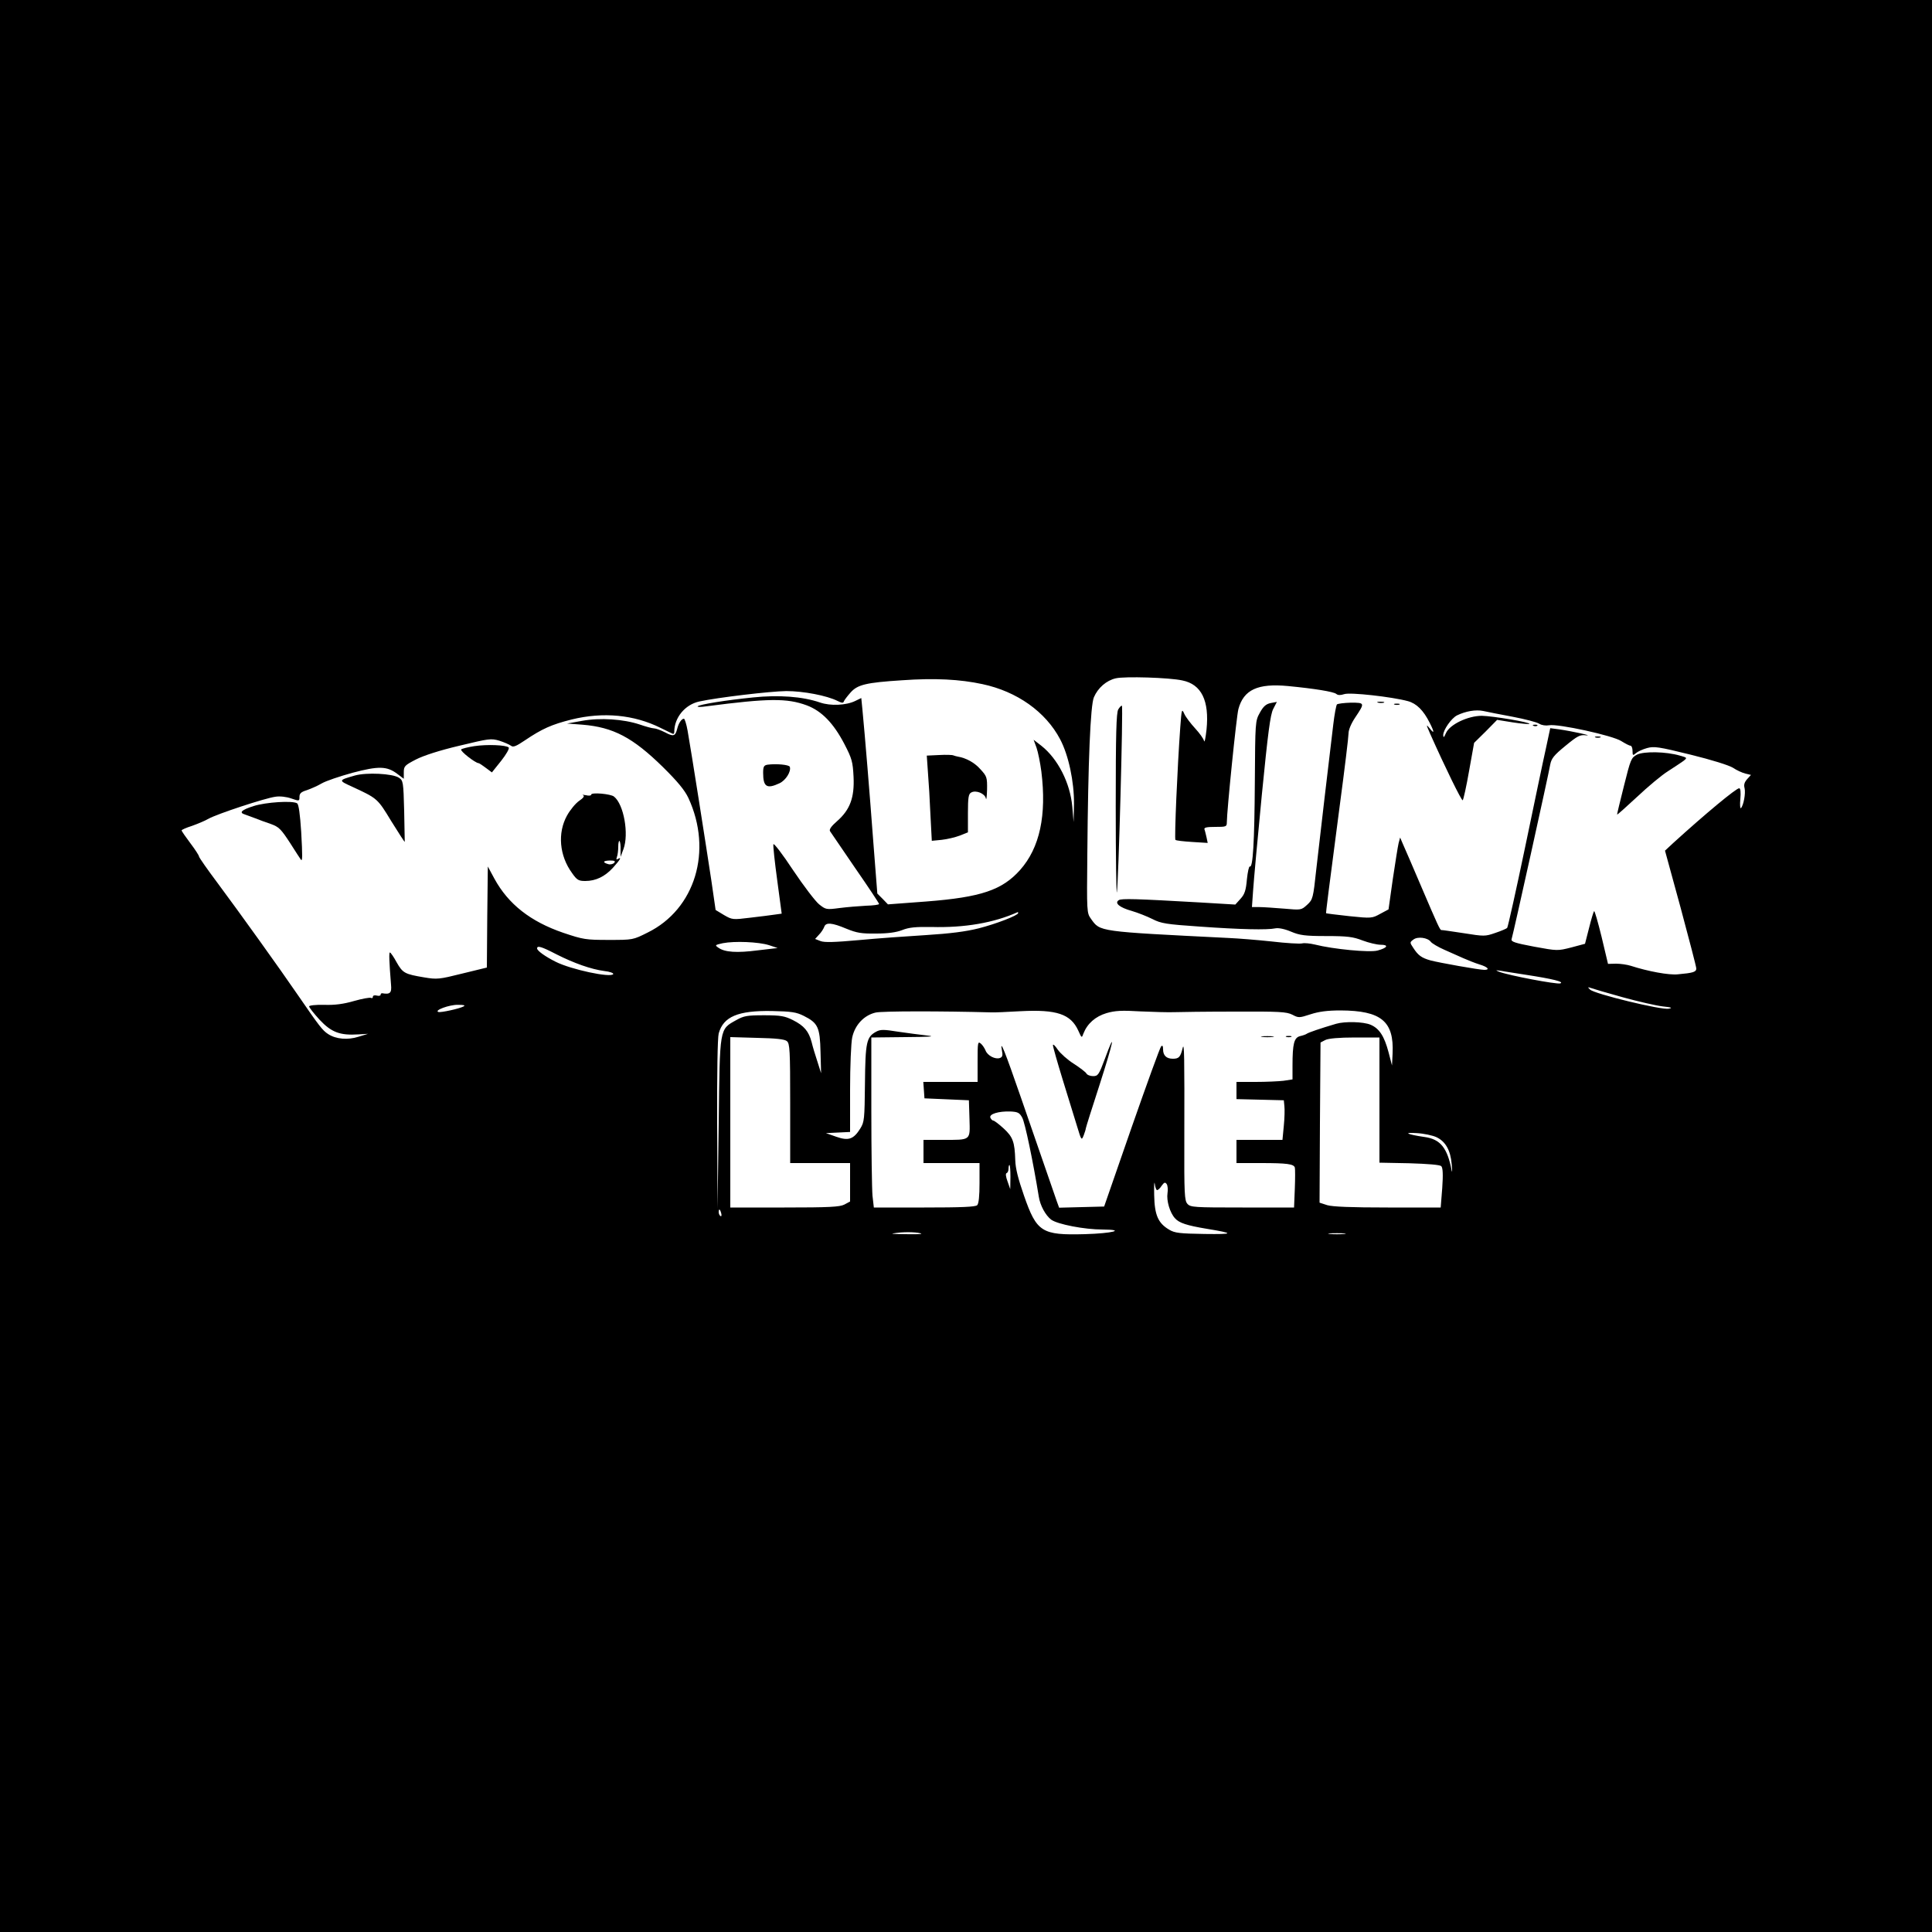 <?xml version="1.0" standalone="no"?>
<!DOCTYPE svg PUBLIC "-//W3C//DTD SVG 20010904//EN"
 "http://www.w3.org/TR/2001/REC-SVG-20010904/DTD/svg10.dtd">
<svg version="1.0" xmlns="http://www.w3.org/2000/svg"
 width="1000pt" height="1000pt" viewBox="0 0 1000 1000"
 preserveAspectRatio="xMidYMid meet">
<g transform="translate(0,1000) scale(0.1,-0.1)"
fill="#000000" stroke="none">
<path d="M0 5000 l0 -5000 5000 0 5000 0 0 5000 0 5000 -5000 0 -5000 0 0
-5000z m6120 1478 c99 -20 140 -105 125 -254 -5 -44 -10 -70 -13 -59 -2 11
-23 40 -46 65 -23 25 -49 59 -56 75 -13 29 -14 25 -21 -70 -15 -206 -31 -577
-25 -582 3 -4 42 -8 87 -11 l80 -5 -6 29 c-4 16 -8 35 -11 42 -2 9 13 12 56
12 56 0 60 1 60 23 0 58 50 552 60 587 27 100 100 134 257 119 135 -13 236
-29 250 -41 8 -7 22 -7 40 -1 30 11 249 -14 330 -36 45 -12 81 -48 113 -112
25 -49 25 -61 0 -29 -19 23 -19 21 2 -27 77 -173 164 -351 169 -345 4 4 19 72
33 152 l26 145 60 59 59 60 81 -13 c45 -7 84 -10 86 -8 8 8 -189 41 -246 42
-72 0 -167 -45 -186 -90 -10 -23 -13 -25 -14 -10 0 27 42 87 71 102 45 22 97
31 136 23 21 -5 90 -18 153 -30 63 -12 125 -28 137 -36 13 -8 34 -11 51 -8 45
9 330 -53 374 -82 21 -13 42 -24 48 -24 5 0 10 -12 10 -27 0 -24 2 -25 18 -11
9 8 35 20 57 26 36 10 59 7 225 -34 110 -27 199 -55 220 -68 19 -13 48 -26 64
-30 l29 -7 -20 -22 c-14 -16 -18 -29 -13 -47 6 -25 -5 -88 -19 -103 -4 -4 -6
17 -3 48 3 34 1 55 -6 55 -16 0 -175 -132 -341 -283 l-43 -40 81 -296 c44
-164 81 -305 81 -314 0 -18 -17 -23 -95 -30 -46 -5 -154 15 -244 44 -19 6 -53
11 -76 11 l-42 -1 -33 139 c-19 77 -36 137 -39 134 -3 -3 -15 -42 -26 -87
l-21 -82 -71 -19 c-71 -18 -72 -18 -192 4 -101 19 -121 26 -117 39 8 24 193
860 200 904 6 31 19 48 78 96 63 52 76 59 107 55 44 -4 -75 22 -140 31 l-45 6
-22 -103 c-13 -57 -61 -287 -108 -513 -47 -225 -89 -413 -93 -418 -4 -4 -32
-16 -62 -26 -52 -18 -57 -18 -164 -1 -60 9 -112 17 -114 16 -7 -2 -19 25 -102
219 -45 105 -88 206 -97 225 l-15 35 -8 -30 c-4 -16 -17 -100 -30 -186 l-22
-156 -43 -23 c-42 -23 -45 -24 -160 -12 -65 7 -119 14 -120 15 -2 2 12 110 71
561 25 187 45 353 45 370 0 19 14 52 35 83 50 75 50 76 -23 76 -35 -1 -67 -5
-72 -9 -4 -5 -13 -52 -19 -104 -21 -171 -70 -592 -88 -750 -16 -150 -18 -156
-47 -183 -31 -28 -31 -28 -121 -20 -49 4 -107 8 -127 8 l-38 0 6 85 c3 47 23
269 45 494 32 324 44 417 59 446 l19 37 -32 -6 c-24 -5 -38 -17 -56 -50 -24
-43 -24 -47 -26 -360 -2 -312 -10 -445 -26 -436 -4 3 -11 -27 -15 -66 -5 -58
-12 -78 -33 -101 l-27 -30 -184 11 c-331 19 -405 21 -419 12 -24 -15 3 -38 67
-56 31 -9 79 -28 107 -42 45 -23 71 -27 245 -39 211 -15 349 -18 392 -9 16 3
47 -3 80 -17 45 -19 72 -23 183 -23 110 0 139 -4 188 -23 32 -12 74 -22 93
-22 44 0 36 -16 -16 -30 -41 -11 -229 7 -324 31 -25 6 -55 9 -66 6 -11 -3 -82
1 -158 10 -75 8 -175 16 -222 18 -680 34 -665 32 -713 99 -22 31 -22 34 -19
336 4 482 16 769 34 811 21 49 65 87 113 98 46 11 278 4 345 -11z m-1035 -19
c179 -38 327 -143 402 -285 44 -83 73 -220 72 -336 l-2 -93 -7 81 c-11 121
-74 246 -160 314 l-40 31 15 -41 c8 -23 19 -78 25 -123 28 -227 -8 -395 -110
-510 -93 -104 -202 -141 -484 -163 l-200 -15 -27 28 -28 28 -21 270 c-19 255
-43 546 -56 681 l-6 61 -31 -15 c-47 -23 -128 -27 -183 -8 -90 31 -214 40
-347 26 -139 -14 -277 -36 -286 -46 -3 -4 17 -4 44 0 323 42 418 43 521 5 77
-29 138 -92 194 -199 40 -77 44 -93 48 -171 5 -107 -18 -170 -85 -229 -30 -26
-42 -43 -37 -52 5 -7 63 -93 131 -192 68 -98 123 -181 123 -185 0 -4 -30 -8
-67 -9 -38 -2 -99 -7 -138 -12 -68 -9 -71 -8 -105 19 -19 15 -80 95 -135 177
-54 82 -100 142 -102 134 -2 -8 7 -92 20 -187 l23 -172 -36 -5 c-19 -3 -76
-10 -127 -16 -90 -11 -93 -11 -136 14 l-43 26 -22 152 c-25 166 -105 675 -123
776 -6 34 -15 62 -19 62 -12 0 -28 -23 -35 -53 -10 -38 -19 -41 -64 -17 -22
11 -47 20 -56 20 -9 0 -42 9 -74 20 -84 28 -204 36 -298 19 l-78 -14 80 -6
c159 -13 260 -66 416 -219 77 -76 113 -120 132 -160 127 -274 35 -576 -211
-697 -76 -38 -76 -38 -201 -38 -119 0 -132 2 -236 37 -169 58 -284 148 -356
280 l-34 63 -3 -261 -2 -262 -127 -31 c-120 -30 -131 -31 -197 -20 -101 17
-111 22 -143 78 -15 28 -31 51 -35 51 -5 0 -4 -44 6 -167 4 -43 -5 -51 -46
-44 -5 0 -8 -3 -8 -8 0 -5 -9 -7 -20 -4 -12 3 -20 0 -20 -6 0 -7 -4 -9 -10 -6
-5 3 -45 -4 -87 -16 -55 -16 -101 -22 -155 -20 -45 1 -78 -3 -78 -8 0 -6 24
-36 54 -69 61 -65 105 -82 201 -76 l50 3 -49 -15 c-56 -18 -117 -13 -158 14
-29 19 -45 40 -153 197 -100 146 -304 430 -417 582 -54 72 -98 135 -98 140 0
5 -20 36 -45 69 -24 32 -45 62 -45 66 0 3 24 14 53 23 28 10 67 26 86 37 44
25 293 107 346 114 23 4 58 0 83 -9 41 -14 42 -14 42 8 0 18 8 26 38 35 20 7
55 22 77 35 22 13 94 37 159 55 136 36 179 35 233 -6 l33 -25 0 34 c0 31 5 36
63 66 39 20 122 47 224 71 154 37 164 39 208 26 25 -8 52 -20 60 -26 11 -9 26
-3 72 28 89 60 138 82 242 108 163 40 323 25 461 -44 30 -15 58 -28 62 -30 5
-2 8 2 8 10 0 74 56 141 129 157 96 21 367 53 451 54 88 0 209 -23 265 -51 22
-11 30 -12 33 -2 2 6 18 27 34 45 36 41 79 52 268 64 169 12 299 5 415 -20z
m185 -1185 c0 -12 -114 -56 -204 -79 -68 -17 -147 -27 -273 -35 -98 -6 -254
-17 -348 -26 -124 -11 -177 -13 -198 -5 l-28 11 20 22 c12 12 23 30 27 40 8
25 39 23 115 -9 54 -22 78 -26 154 -25 61 0 104 6 135 18 35 14 68 17 150 16
174 -5 326 22 448 77 1 0 2 -1 2 -5z m2136 -149 c6 -8 38 -27 70 -41 32 -14
77 -34 99 -44 23 -10 60 -25 83 -32 43 -13 56 -28 25 -28 -27 0 -234 37 -279
49 -46 13 -64 26 -89 65 -19 28 -18 29 1 43 22 17 74 10 90 -12z m-3426 -17
l45 -15 -103 -12 c-108 -14 -171 -10 -204 14 -19 13 -17 14 23 23 61 12 185 7
239 -10z m-1101 -47 c93 -47 181 -78 249 -87 29 -3 49 -11 46 -16 -13 -20
-219 24 -298 64 -54 27 -96 57 -96 69 0 16 22 10 99 -30z m5016 -106 c144 -22
203 -37 181 -45 -19 -6 -266 41 -316 60 -22 9 -20 9 10 5 19 -4 76 -12 125
-20z m505 -117 c80 -22 172 -43 205 -47 48 -5 54 -8 32 -12 -36 -8 -386 77
-407 99 -13 13 -13 14 5 8 11 -4 85 -26 165 -48z m-6000 -47 c-22 -12 -118
-33 -131 -29 -24 8 57 38 101 37 30 0 40 -2 30 -8z m1760 -49 c74 -37 84 -59
87 -187 l3 -110 -19 60 c-11 33 -25 79 -30 101 -15 56 -39 85 -97 114 -42 21
-63 25 -149 25 -88 0 -105 -3 -144 -25 -88 -49 -85 -35 -91 -535 l-6 -440 -2
435 c-1 263 2 449 8 471 24 87 100 119 275 116 102 -2 127 -6 165 -25z m970
18 c14 -1 82 2 152 6 188 10 260 -15 299 -100 18 -40 18 -40 27 -15 20 51 62
88 119 105 44 13 80 15 177 9 66 -3 144 -5 171 -4 28 1 169 3 315 3 233 1 269
-1 299 -16 32 -17 36 -17 94 2 43 14 87 20 156 20 210 -1 277 -56 269 -223
l-3 -62 -18 69 c-22 83 -48 123 -93 142 -38 16 -133 18 -178 5 -82 -24 -142
-45 -151 -51 -5 -4 -22 -10 -36 -13 -31 -8 -39 -39 -39 -153 l0 -71 -46 -7
c-26 -3 -91 -6 -145 -6 l-99 0 0 -45 0 -44 123 -3 122 -3 3 -30 c2 -16 1 -63
-3 -102 l-7 -73 -119 0 -119 0 0 -60 0 -60 128 0 c134 0 168 -5 174 -23 2 -7
2 -56 0 -109 l-4 -98 -267 0 c-250 0 -269 1 -285 19 -15 17 -17 50 -16 337 1
427 0 507 -9 468 -11 -45 -19 -54 -50 -54 -34 0 -51 17 -51 49 0 17 -3 22 -10
15 -6 -6 -74 -194 -153 -420 l-142 -409 -116 -3 -117 -3 -12 33 c-22 63 -102
295 -185 535 -84 243 -111 310 -99 246 5 -25 3 -34 -10 -39 -24 -9 -65 12 -75
39 -5 12 -16 29 -25 36 -15 12 -16 4 -16 -93 l0 -106 -141 0 -140 0 3 -42 3
-43 115 -5 115 -5 3 -96 c3 -114 10 -109 -140 -109 l-98 0 0 -60 0 -60 145 0
145 0 0 -103 c0 -67 -4 -107 -12 -115 -9 -9 -83 -12 -274 -12 l-261 0 -7 61
c-3 34 -6 232 -6 440 l0 379 178 2 c125 1 158 3 112 8 -36 4 -104 13 -152 20
-74 12 -91 12 -113 0 -50 -27 -56 -54 -58 -268 -2 -184 -3 -199 -24 -233 -35
-56 -61 -65 -124 -43 l-54 19 63 3 62 3 0 219 c0 121 5 242 11 270 14 65 61
115 121 129 34 8 340 8 598 1z m-1057 -149 c15 -12 17 -47 17 -322 l0 -309
155 0 155 0 0 -100 0 -99 -30 -16 c-24 -12 -78 -15 -310 -15 l-280 0 0 441 0
441 138 -4 c99 -2 144 -7 155 -17z m3067 -305 l0 -324 155 -3 c97 -3 158 -8
165 -15 8 -8 10 -42 5 -113 l-8 -101 -273 0 c-191 0 -286 4 -314 12 l-40 13 2
415 3 414 25 13 c16 8 70 13 153 13 l127 0 0 -324z m-1849 -91 c14 -24 56
-226 86 -410 7 -45 35 -96 64 -118 33 -24 172 -51 266 -51 124 -1 51 -20 -92
-24 -223 -6 -249 10 -315 200 -30 86 -44 141 -45 183 -3 94 -12 120 -60 164
-25 23 -49 41 -54 41 -5 0 -11 7 -15 15 -7 19 43 34 104 32 38 -2 47 -6 61
-32z m2144 -101 c47 -22 73 -68 79 -140 3 -32 3 -48 0 -34 -22 119 -59 164
-141 175 -89 13 -115 25 -40 20 37 -2 83 -12 102 -21z m-2205 -206 l-1 -63
-14 40 c-9 24 -11 41 -5 43 6 2 10 12 10 23 0 10 2 19 5 19 3 0 5 -28 5 -62z
m759 -68 c5 0 16 10 24 23 13 18 18 19 26 8 5 -8 7 -29 4 -47 -6 -38 12 -101
39 -130 21 -24 61 -37 163 -54 146 -24 144 -29 -10 -27 -129 2 -155 5 -183 22
-58 34 -76 76 -78 179 -1 50 0 76 3 59 2 -18 8 -33 12 -33z m-2256 -120 c3
-11 1 -18 -4 -14 -5 3 -9 12 -9 20 0 20 7 17 13 -6z m1036 -106 c2 -2 -36 -3
-85 -2 -75 1 -81 2 -39 7 46 6 114 3 124 -5z m2189 -1 c-21 -2 -55 -2 -75 0
-21 2 -4 4 37 4 41 0 58 -2 38 -4z"/>
<path d="M7133 6363 c9 -2 23 -2 30 0 6 3 -1 5 -18 5 -16 0 -22 -2 -12 -5z"/>
<path d="M7218 6353 c6 -2 18 -2 25 0 6 3 1 5 -13 5 -14 0 -19 -2 -12 -5z"/>
<path d="M5788 6328 c-10 -18 -13 -124 -13 -501 0 -263 3 -463 6 -445 8 43 33
958 26 965 -3 2 -11 -6 -19 -19z"/>
<path d="M7938 6243 c7 -3 16 -2 19 1 4 3 -2 6 -13 5 -11 0 -14 -3 -6 -6z"/>
<path d="M8258 6183 c6 -2 18 -2 25 0 6 3 1 5 -13 5 -14 0 -19 -2 -12 -5z"/>
<path d="M8473 6094 c-30 -16 -33 -24 -67 -160 -20 -79 -36 -146 -36 -150 0
-3 46 38 103 91 56 53 128 113 160 133 32 21 68 44 80 53 21 17 21 17 -18 28
-71 21 -186 23 -222 5z"/>
<path d="M2455 6138 c-33 -5 -64 -13 -68 -17 -7 -8 74 -71 90 -71 3 0 20 -11
37 -24 l32 -24 48 60 c26 33 44 64 39 69 -13 13 -112 17 -178 7z"/>
<path d="M4861 6092 l-64 -3 6 -87 c4 -48 10 -147 13 -221 l7 -133 51 5 c28 3
70 13 94 22 l42 17 0 99 c0 81 3 100 17 107 24 14 71 -5 76 -31 2 -12 5 8 6
45 1 65 -1 70 -35 107 -30 34 -74 58 -117 65 -7 1 -16 4 -22 6 -5 3 -39 4 -74
2z"/>
<path d="M3973 6042 c-19 -3 -23 -10 -23 -42 0 -73 19 -85 85 -54 32 15 61 61
53 85 -4 11 -70 17 -115 11z"/>
<path d="M1837 5986 c-87 -25 -87 -25 -12 -59 129 -60 129 -60 200 -177 38
-61 69 -109 70 -108 0 2 -1 74 -3 160 -4 152 -5 158 -28 173 -33 21 -166 28
-227 11z"/>
<path d="M3060 5887 c0 -5 -12 -7 -27 -3 -16 3 -22 3 -15 0 9 -4 2 -14 -20
-29 -18 -12 -47 -47 -63 -76 -50 -90 -40 -208 26 -298 25 -36 34 -41 68 -41
55 0 102 23 144 69 37 41 47 58 25 45 -8 -5 -9 -2 -5 10 4 10 7 34 7 53 0 20
3 33 7 30 3 -4 6 -24 5 -44 l0 -38 15 40 c29 78 2 232 -49 272 -17 14 -118 23
-118 10z m119 -353 c-5 -6 -19 -10 -30 -7 -32 9 -29 18 7 19 25 0 31 -3 23
-12z"/>
<path d="M1313 5828 c-63 -20 -78 -34 -45 -44 9 -3 33 -12 52 -19 19 -8 56
-21 82 -30 42 -15 53 -27 100 -99 28 -44 53 -83 55 -85 9 -13 9 17 2 143 -6
93 -13 142 -21 148 -24 15 -162 6 -225 -14z"/>
<path d="M6533 4633 c15 -2 39 -2 55 0 15 2 2 4 -28 4 -30 0 -43 -2 -27 -4z"/>
<path d="M6658 4633 c6 -2 18 -2 25 0 6 3 1 5 -13 5 -14 0 -19 -2 -12 -5z"/>
<path d="M5719 4520 c-31 -83 -36 -90 -61 -90 -15 0 -31 6 -35 14 -4 7 -34 30
-65 50 -32 20 -69 53 -83 73 -14 21 -25 31 -25 23 0 -8 23 -89 51 -180 28 -91
61 -199 74 -240 22 -73 23 -74 34 -47 6 16 11 32 11 36 0 4 32 105 71 225 72
224 87 297 28 136z"/>
</g>
</svg>
